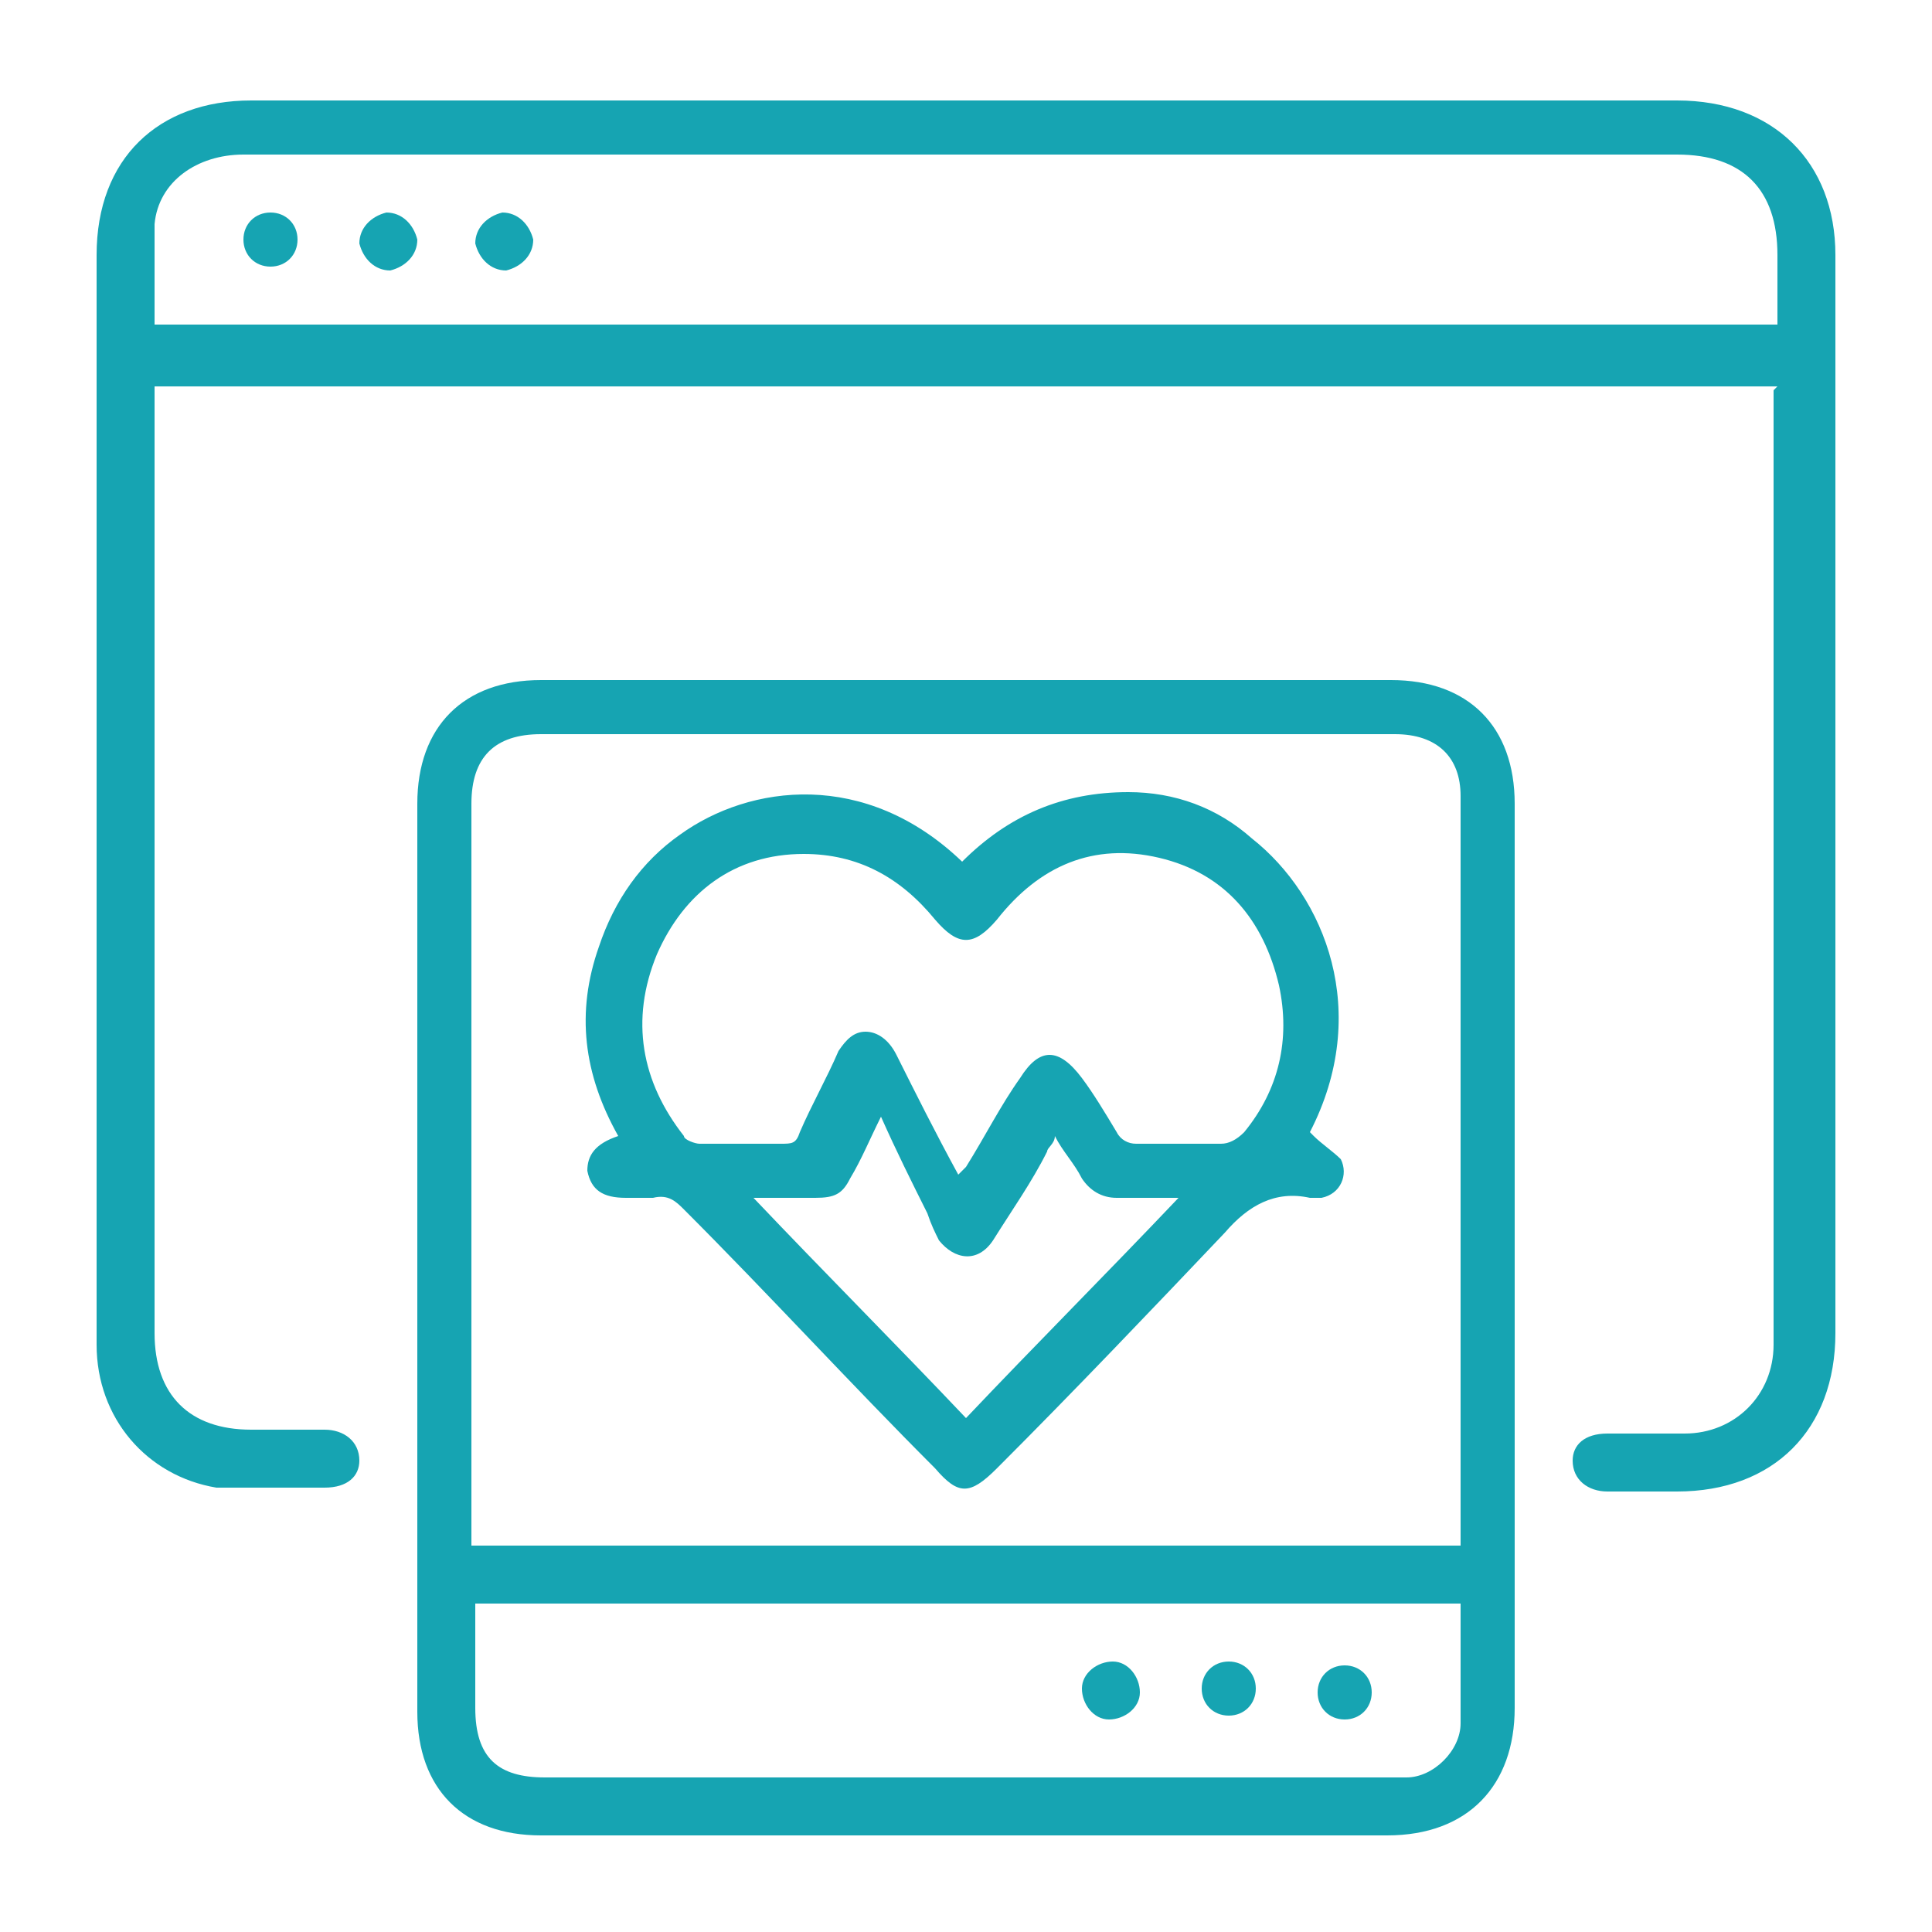 <svg xmlns="http://www.w3.org/2000/svg" viewBox="0 0 50 50"><defs><style>      .cls-1 {        fill: #16a4b2;      }    </style></defs><g><g id="Layer_1"><g id="Layer_1-2" data-name="Layer_1"><g><path class="cls-1" d="M46,10H4v24.5c0,1.6.9,2.5,2.5,2.5h1.9c.5,0,.9.3.9.8,0,.4-.3.7-.9.7-.9,0-1.9,0-2.8,0-1.8-.3-3.1-1.8-3.1-3.7V6.6c0-2.5,1.6-4,4-4h36.9c2.5,0,4.1,1.6,4.1,4v27.9c0,2.5-1.6,4.1-4.1,4.1h-1.8c-.5,0-.9-.3-.9-.8,0-.4.3-.7.9-.7h2c1.3,0,2.3-1,2.3-2.3V10.4c0,0,0-.2,0-.3ZM46,8.5v-1.9c0-1.7-.9-2.6-2.6-2.6H6.3c-1.2,0-2.2.7-2.3,1.8,0,.9,0,1.7,0,2.6h42Z"></path><path class="cls-1" d="M39.2,32.5v11.7c0,2-1.2,3.3-3.3,3.3H14c-2,0-3.2-1.2-3.2-3.2v-23.5c0-2,1.2-3.2,3.2-3.2h22c2,0,3.2,1.2,3.2,3.2v11.8h0ZM37.8,40v-19.4c0-1-.6-1.6-1.7-1.6H14c-1.2,0-1.8.6-1.8,1.8v18.7c0,6.3,0,.3,0,.5h25.5ZM37.8,41.5H12.3v2.7c0,1.3.6,1.8,1.8,1.8h22.3c.7,0,1.4-.7,1.4-1.4s0-2,0-3.1Z"></path><path class="cls-1" d="M7,5.5c.4,0,.7.3.7.7s-.3.7-.7.7-.7-.3-.7-.7.3-.7.7-.7Z"></path><path class="cls-1" d="M10.8,6.2c0,.4-.3.7-.7.8-.4,0-.7-.3-.8-.7,0-.4.3-.7.7-.8.4,0,.7.3.8.7Z"></path><path class="cls-1" d="M13.8,6.2c0,.4-.3.7-.7.8-.4,0-.7-.3-.8-.7,0-.4.3-.7.7-.8.4,0,.7.3.8.7Z"></path><path class="cls-1" d="M34,29.4c.2.2.5.4.7.6.2.4,0,.9-.5,1h-.3c-.9-.2-1.6.2-2.2.9-1.9,2-3.9,4.1-5.9,6.1-.7.7-1,.7-1.6,0-2.2-2.2-4.3-4.5-6.5-6.7-.2-.2-.4-.4-.8-.3h-.7c-.6,0-.9-.2-1-.7,0-.4.2-.7.8-.9-.9-1.6-1.1-3.2-.5-4.9.4-1.2,1.1-2.2,2.1-2.9,1.8-1.3,4.8-1.7,7.3.7,1.2-1.2,2.6-1.8,4.3-1.8,1.2,0,2.3.4,3.2,1.2,1.9,1.5,3.1,4.5,1.5,7.6h0ZM25,30.2c.5-.8.9-1.6,1.4-2.3.5-.8,1-.8,1.6,0,.3.4.6.9.9,1.4.1.2.3.3.5.3h2.2c.2,0,.4-.1.6-.3.9-1.1,1.2-2.4.9-3.8-.4-1.7-1.4-2.9-3.1-3.3-1.7-.4-3.1.2-4.2,1.6-.6.7-1,.7-1.6,0-.9-1.1-2-1.7-3.4-1.7-1.8,0-3.1,1-3.8,2.6-.7,1.7-.4,3.3.7,4.7,0,.1.3.2.4.2h2.1c.3,0,.4,0,.5-.3.3-.7.7-1.4,1-2.1.2-.3.4-.5.7-.5s.6.2.8.6c.5,1,1,2,1.6,3.1h0ZM30.5,31h-1.6c-.4,0-.7-.2-.9-.5-.2-.4-.5-.7-.7-1.1,0,.2-.2.3-.2.4-.4.8-.9,1.5-1.4,2.3-.4.6-1,.5-1.4,0-.1-.2-.2-.4-.3-.7-.4-.8-.8-1.6-1.2-2.5-.3.6-.5,1.1-.8,1.6-.2.4-.4.5-.9.5h-1.6c1.9,2,3.7,3.8,5.5,5.7,1.8-1.9,3.6-3.7,5.5-5.7h0Z"></path><path class="cls-1" d="M29.5,43.8c0,.4-.4.7-.8.7s-.7-.4-.7-.8.4-.7.8-.7.7.4.7.8Z"></path><path class="cls-1" d="M32.5,43.7c0,.4-.3.7-.7.7s-.7-.3-.7-.7.3-.7.7-.7.7.3.7.7Z"></path><path class="cls-1" d="M34.8,44.5c-.4,0-.7-.3-.7-.7s.3-.7.7-.7.7.3.7.7-.3.7-.7.7Z"></path></g></g></g></g></svg>